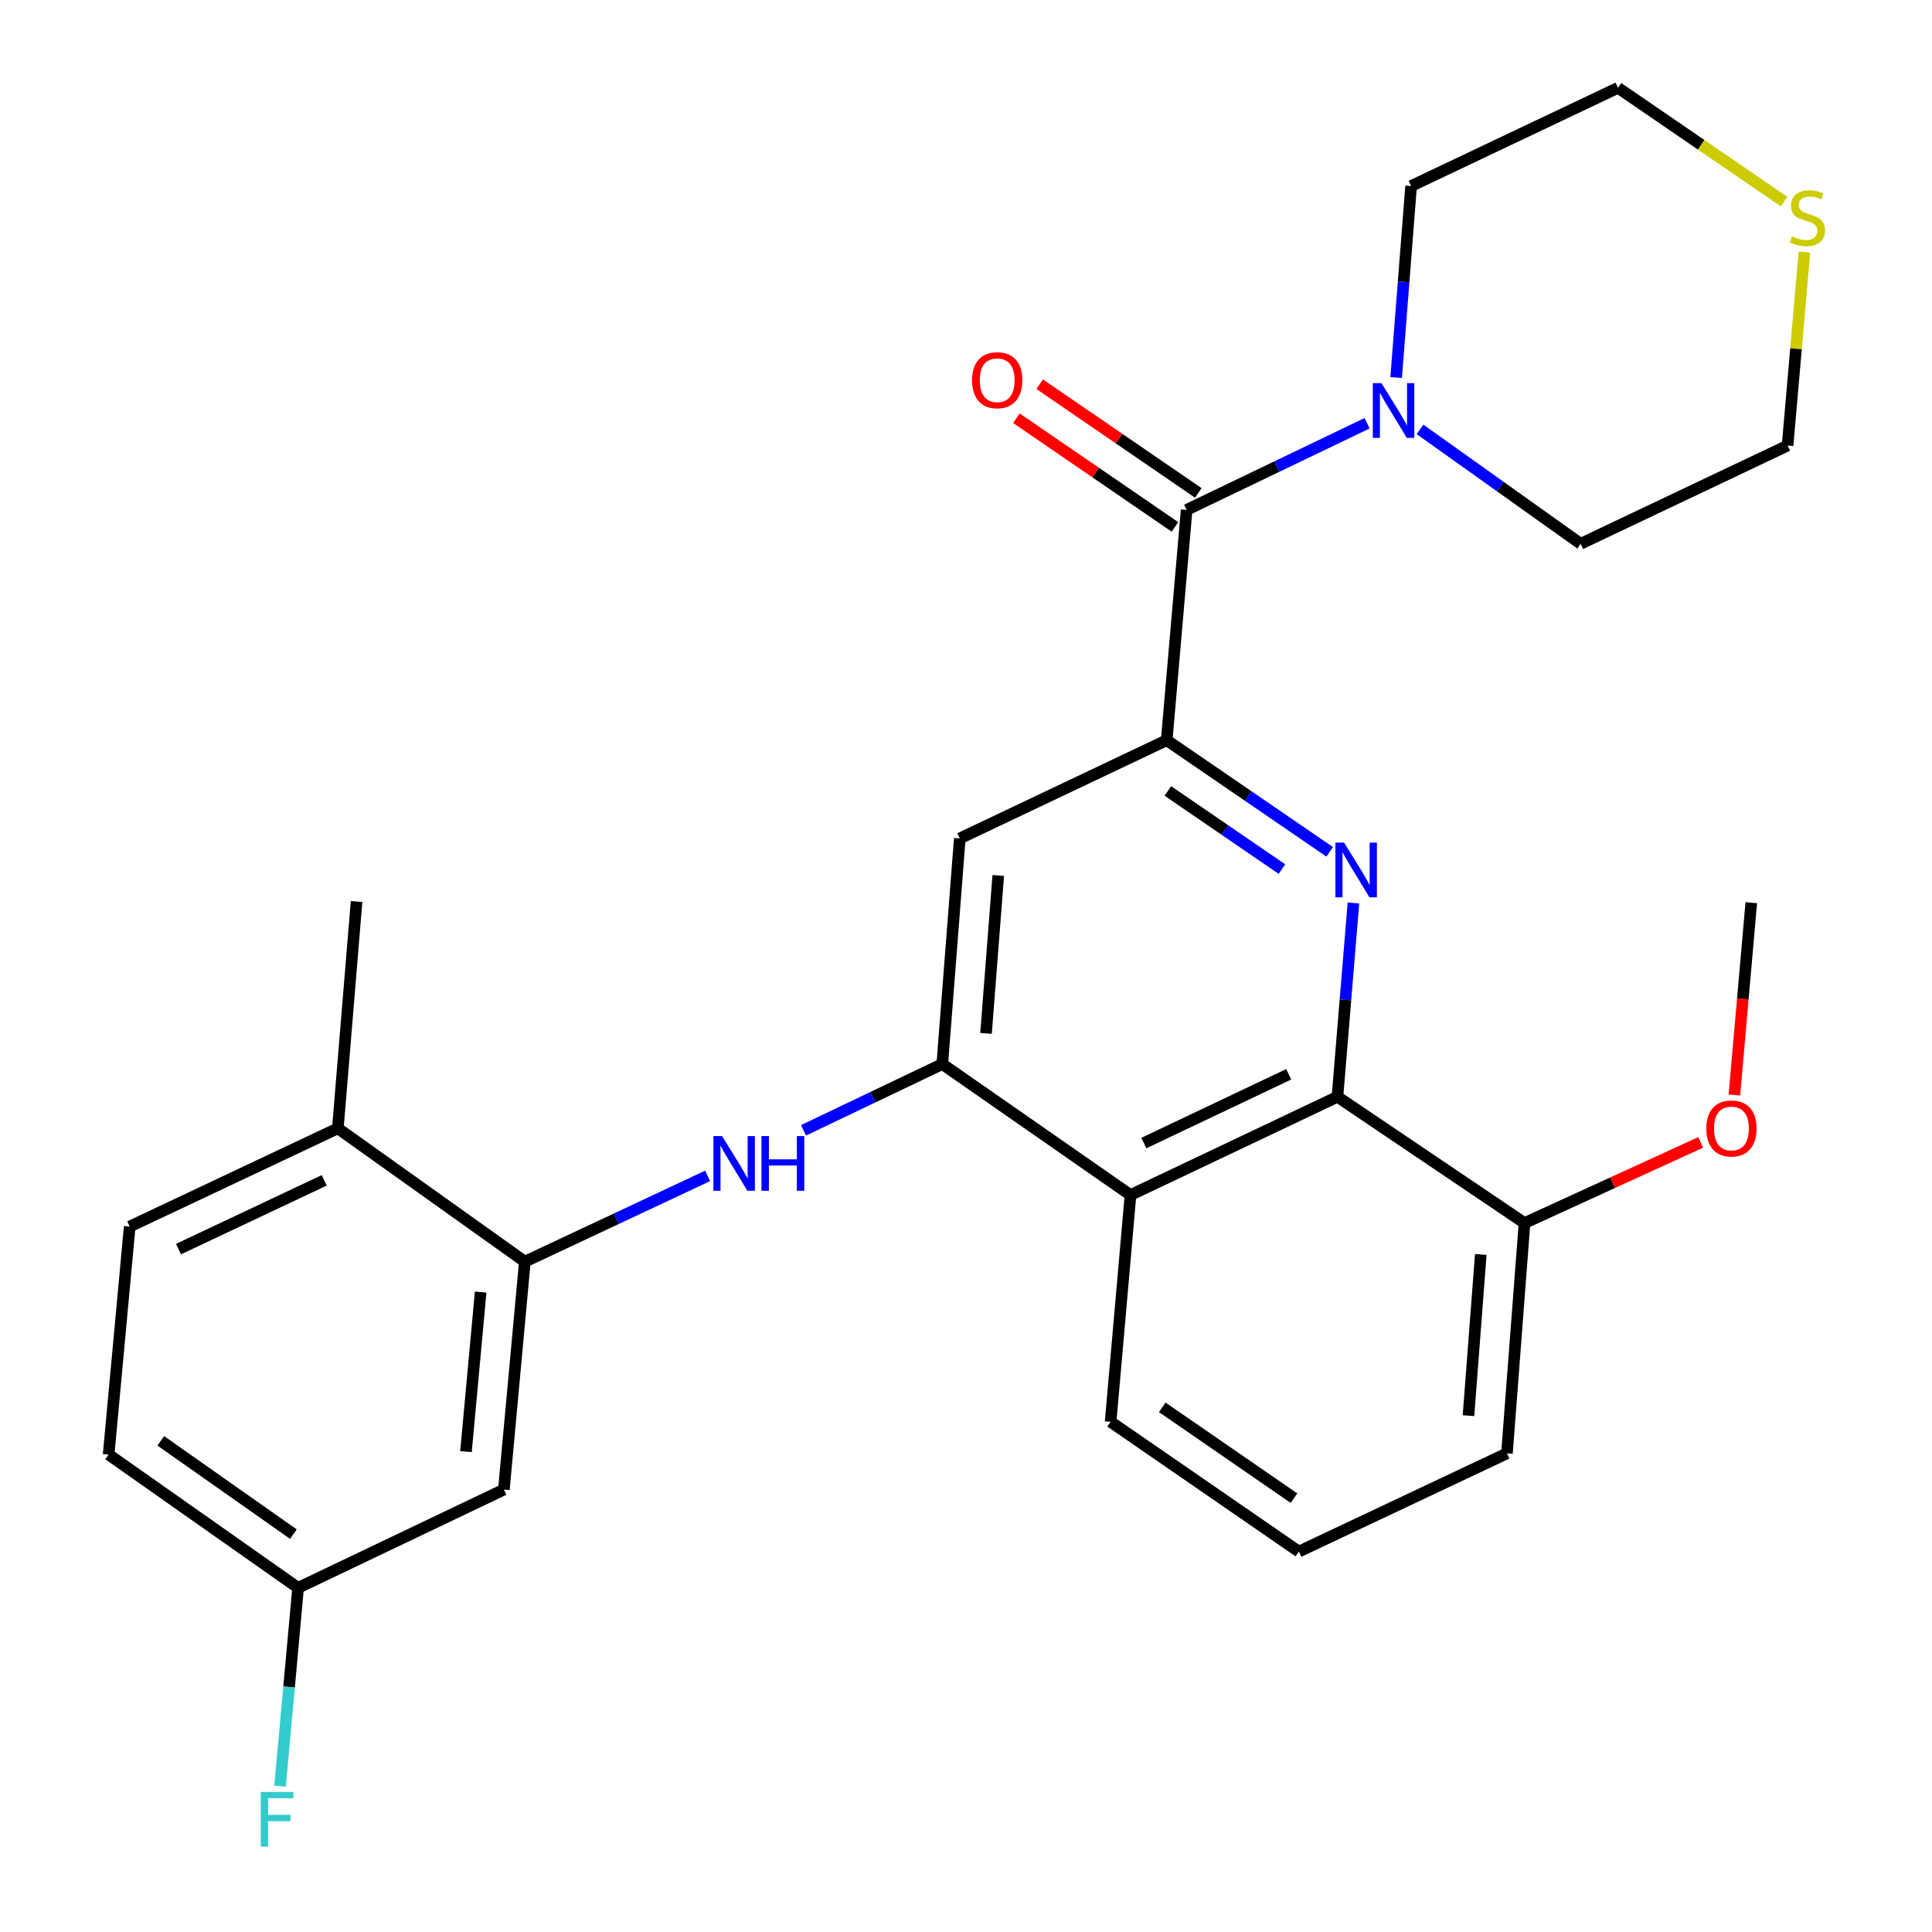 <?xml version='1.0' encoding='iso-8859-1'?>
<svg version='1.1' baseProfile='full'
              xmlns='http://www.w3.org/2000/svg'
                      xmlns:rdkit='http://www.rdkit.org/xml'
                      xmlns:xlink='http://www.w3.org/1999/xlink'
                  xml:space='preserve'
width='1000px' height='1000px' viewBox='0 0 1000 1000'>
<!-- END OF HEADER -->
<rect style='opacity:1.0;fill:#FFFFFF;stroke:none' width='1000' height='1000' x='0' y='0'> </rect>
<path class='bond-0' d='M 688.234,440.893 L 646.058,412.009' style='fill:none;fill-rule:evenodd;stroke:#0000FF;stroke-width:6px;stroke-linecap:butt;stroke-linejoin:miter;stroke-opacity:1' />
<path class='bond-0' d='M 646.058,412.009 L 603.882,383.126' style='fill:none;fill-rule:evenodd;stroke:#000000;stroke-width:6px;stroke-linecap:butt;stroke-linejoin:miter;stroke-opacity:1' />
<path class='bond-0' d='M 663.524,449.834 L 634.001,429.615' style='fill:none;fill-rule:evenodd;stroke:#0000FF;stroke-width:6px;stroke-linecap:butt;stroke-linejoin:miter;stroke-opacity:1' />
<path class='bond-0' d='M 634.001,429.615 L 604.478,409.397' style='fill:none;fill-rule:evenodd;stroke:#000000;stroke-width:6px;stroke-linecap:butt;stroke-linejoin:miter;stroke-opacity:1' />
<path class='bond-3' d='M 700.534,467.388 L 696.397,517.541' style='fill:none;fill-rule:evenodd;stroke:#0000FF;stroke-width:6px;stroke-linecap:butt;stroke-linejoin:miter;stroke-opacity:1' />
<path class='bond-3' d='M 696.397,517.541 L 692.26,567.693' style='fill:none;fill-rule:evenodd;stroke:#000000;stroke-width:6px;stroke-linecap:butt;stroke-linejoin:miter;stroke-opacity:1' />
<path class='bond-2' d='M 603.882,383.126 L 614.196,263.926' style='fill:none;fill-rule:evenodd;stroke:#000000;stroke-width:6px;stroke-linecap:butt;stroke-linejoin:miter;stroke-opacity:1' />
<path class='bond-6' d='M 603.882,383.126 L 496.786,433.971' style='fill:none;fill-rule:evenodd;stroke:#000000;stroke-width:6px;stroke-linecap:butt;stroke-linejoin:miter;stroke-opacity:1' />
<path class='bond-1' d='M 487.729,550.752 L 585.14,618.55' style='fill:none;fill-rule:evenodd;stroke:#000000;stroke-width:6px;stroke-linecap:butt;stroke-linejoin:miter;stroke-opacity:1' />
<path class='bond-5' d='M 487.729,550.752 L 451.816,567.899' style='fill:none;fill-rule:evenodd;stroke:#000000;stroke-width:6px;stroke-linecap:butt;stroke-linejoin:miter;stroke-opacity:1' />
<path class='bond-5' d='M 451.816,567.899 L 415.902,585.046' style='fill:none;fill-rule:evenodd;stroke:#0000FF;stroke-width:6px;stroke-linecap:butt;stroke-linejoin:miter;stroke-opacity:1' />
<path class='bond-28' d='M 487.729,550.752 L 496.786,433.971' style='fill:none;fill-rule:evenodd;stroke:#000000;stroke-width:6px;stroke-linecap:butt;stroke-linejoin:miter;stroke-opacity:1' />
<path class='bond-28' d='M 510.363,534.885 L 516.703,453.138' style='fill:none;fill-rule:evenodd;stroke:#000000;stroke-width:6px;stroke-linecap:butt;stroke-linejoin:miter;stroke-opacity:1' />
<path class='bond-7' d='M 614.196,263.926 L 660.895,241.499' style='fill:none;fill-rule:evenodd;stroke:#000000;stroke-width:6px;stroke-linecap:butt;stroke-linejoin:miter;stroke-opacity:1' />
<path class='bond-7' d='M 660.895,241.499 L 707.593,219.073' style='fill:none;fill-rule:evenodd;stroke:#0000FF;stroke-width:6px;stroke-linecap:butt;stroke-linejoin:miter;stroke-opacity:1' />
<path class='bond-10' d='M 620.228,255.126 L 579.188,226.997' style='fill:none;fill-rule:evenodd;stroke:#000000;stroke-width:6px;stroke-linecap:butt;stroke-linejoin:miter;stroke-opacity:1' />
<path class='bond-10' d='M 579.188,226.997 L 538.149,198.868' style='fill:none;fill-rule:evenodd;stroke:#FF0000;stroke-width:6px;stroke-linecap:butt;stroke-linejoin:miter;stroke-opacity:1' />
<path class='bond-10' d='M 608.164,272.727 L 567.125,244.598' style='fill:none;fill-rule:evenodd;stroke:#000000;stroke-width:6px;stroke-linecap:butt;stroke-linejoin:miter;stroke-opacity:1' />
<path class='bond-10' d='M 567.125,244.598 L 526.085,216.469' style='fill:none;fill-rule:evenodd;stroke:#FF0000;stroke-width:6px;stroke-linecap:butt;stroke-linejoin:miter;stroke-opacity:1' />
<path class='bond-4' d='M 692.26,567.693 L 585.14,618.55' style='fill:none;fill-rule:evenodd;stroke:#000000;stroke-width:6px;stroke-linecap:butt;stroke-linejoin:miter;stroke-opacity:1' />
<path class='bond-4' d='M 667.04,556.045 L 592.056,591.645' style='fill:none;fill-rule:evenodd;stroke:#000000;stroke-width:6px;stroke-linecap:butt;stroke-linejoin:miter;stroke-opacity:1' />
<path class='bond-11' d='M 692.26,567.693 L 789.089,633.048' style='fill:none;fill-rule:evenodd;stroke:#000000;stroke-width:6px;stroke-linecap:butt;stroke-linejoin:miter;stroke-opacity:1' />
<path class='bond-18' d='M 585.14,618.55 L 574.85,735.924' style='fill:none;fill-rule:evenodd;stroke:#000000;stroke-width:6px;stroke-linecap:butt;stroke-linejoin:miter;stroke-opacity:1' />
<path class='bond-8' d='M 366.261,608.635 L 318.963,630.835' style='fill:none;fill-rule:evenodd;stroke:#0000FF;stroke-width:6px;stroke-linecap:butt;stroke-linejoin:miter;stroke-opacity:1' />
<path class='bond-8' d='M 318.963,630.835 L 271.664,653.035' style='fill:none;fill-rule:evenodd;stroke:#000000;stroke-width:6px;stroke-linecap:butt;stroke-linejoin:miter;stroke-opacity:1' />
<path class='bond-20' d='M 735.016,222.257 L 776.575,251.864' style='fill:none;fill-rule:evenodd;stroke:#0000FF;stroke-width:6px;stroke-linecap:butt;stroke-linejoin:miter;stroke-opacity:1' />
<path class='bond-20' d='M 776.575,251.864 L 818.134,281.471' style='fill:none;fill-rule:evenodd;stroke:#000000;stroke-width:6px;stroke-linecap:butt;stroke-linejoin:miter;stroke-opacity:1' />
<path class='bond-21' d='M 722.638,195.415 L 726.511,145.857' style='fill:none;fill-rule:evenodd;stroke:#0000FF;stroke-width:6px;stroke-linecap:butt;stroke-linejoin:miter;stroke-opacity:1' />
<path class='bond-21' d='M 726.511,145.857 L 730.385,96.3' style='fill:none;fill-rule:evenodd;stroke:#000000;stroke-width:6px;stroke-linecap:butt;stroke-linejoin:miter;stroke-opacity:1' />
<path class='bond-9' d='M 271.664,653.035 L 260.805,771.014' style='fill:none;fill-rule:evenodd;stroke:#000000;stroke-width:6px;stroke-linecap:butt;stroke-linejoin:miter;stroke-opacity:1' />
<path class='bond-9' d='M 248.787,668.776 L 241.185,751.361' style='fill:none;fill-rule:evenodd;stroke:#000000;stroke-width:6px;stroke-linecap:butt;stroke-linejoin:miter;stroke-opacity:1' />
<path class='bond-12' d='M 271.664,653.035 L 174.87,584.017' style='fill:none;fill-rule:evenodd;stroke:#000000;stroke-width:6px;stroke-linecap:butt;stroke-linejoin:miter;stroke-opacity:1' />
<path class='bond-15' d='M 260.805,771.014 L 154.29,821.859' style='fill:none;fill-rule:evenodd;stroke:#000000;stroke-width:6px;stroke-linecap:butt;stroke-linejoin:miter;stroke-opacity:1' />
<path class='bond-19' d='M 789.089,633.048 L 834.671,612.182' style='fill:none;fill-rule:evenodd;stroke:#000000;stroke-width:6px;stroke-linecap:butt;stroke-linejoin:miter;stroke-opacity:1' />
<path class='bond-19' d='M 834.671,612.182 L 880.252,591.316' style='fill:none;fill-rule:evenodd;stroke:#FF0000;stroke-width:6px;stroke-linecap:butt;stroke-linejoin:miter;stroke-opacity:1' />
<path class='bond-25' d='M 789.089,633.048 L 779.997,752.248' style='fill:none;fill-rule:evenodd;stroke:#000000;stroke-width:6px;stroke-linecap:butt;stroke-linejoin:miter;stroke-opacity:1' />
<path class='bond-25' d='M 766.449,649.305 L 760.084,732.745' style='fill:none;fill-rule:evenodd;stroke:#000000;stroke-width:6px;stroke-linecap:butt;stroke-linejoin:miter;stroke-opacity:1' />
<path class='bond-14' d='M 174.87,584.017 L 67.134,634.862' style='fill:none;fill-rule:evenodd;stroke:#000000;stroke-width:6px;stroke-linecap:butt;stroke-linejoin:miter;stroke-opacity:1' />
<path class='bond-14' d='M 167.817,610.941 L 92.402,646.533' style='fill:none;fill-rule:evenodd;stroke:#000000;stroke-width:6px;stroke-linecap:butt;stroke-linejoin:miter;stroke-opacity:1' />
<path class='bond-26' d='M 174.87,584.017 L 184.555,466.631' style='fill:none;fill-rule:evenodd;stroke:#000000;stroke-width:6px;stroke-linecap:butt;stroke-linejoin:miter;stroke-opacity:1' />
<path class='bond-13' d='M 923.469,104.367 L 880.475,74.911' style='fill:none;fill-rule:evenodd;stroke:#CCCC00;stroke-width:6px;stroke-linecap:butt;stroke-linejoin:miter;stroke-opacity:1' />
<path class='bond-13' d='M 880.475,74.911 L 837.481,45.455' style='fill:none;fill-rule:evenodd;stroke:#000000;stroke-width:6px;stroke-linecap:butt;stroke-linejoin:miter;stroke-opacity:1' />
<path class='bond-30' d='M 933.966,130.465 L 929.604,180.545' style='fill:none;fill-rule:evenodd;stroke:#CCCC00;stroke-width:6px;stroke-linecap:butt;stroke-linejoin:miter;stroke-opacity:1' />
<path class='bond-30' d='M 929.604,180.545 L 925.242,230.626' style='fill:none;fill-rule:evenodd;stroke:#000000;stroke-width:6px;stroke-linecap:butt;stroke-linejoin:miter;stroke-opacity:1' />
<path class='bond-16' d='M 67.134,634.862 L 56.227,752.876' style='fill:none;fill-rule:evenodd;stroke:#000000;stroke-width:6px;stroke-linecap:butt;stroke-linejoin:miter;stroke-opacity:1' />
<path class='bond-17' d='M 154.29,821.859 L 149.618,873.183' style='fill:none;fill-rule:evenodd;stroke:#000000;stroke-width:6px;stroke-linecap:butt;stroke-linejoin:miter;stroke-opacity:1' />
<path class='bond-17' d='M 149.618,873.183 L 144.946,924.507' style='fill:none;fill-rule:evenodd;stroke:#33CCCC;stroke-width:6px;stroke-linecap:butt;stroke-linejoin:miter;stroke-opacity:1' />
<path class='bond-31' d='M 154.29,821.859 L 56.227,752.876' style='fill:none;fill-rule:evenodd;stroke:#000000;stroke-width:6px;stroke-linecap:butt;stroke-linejoin:miter;stroke-opacity:1' />
<path class='bond-31' d='M 151.858,794.059 L 83.214,745.771' style='fill:none;fill-rule:evenodd;stroke:#000000;stroke-width:6px;stroke-linecap:butt;stroke-linejoin:miter;stroke-opacity:1' />
<path class='bond-29' d='M 574.85,735.924 L 672.273,803.093' style='fill:none;fill-rule:evenodd;stroke:#000000;stroke-width:6px;stroke-linecap:butt;stroke-linejoin:miter;stroke-opacity:1' />
<path class='bond-29' d='M 601.576,728.431 L 669.771,775.45' style='fill:none;fill-rule:evenodd;stroke:#000000;stroke-width:6px;stroke-linecap:butt;stroke-linejoin:miter;stroke-opacity:1' />
<path class='bond-27' d='M 897.714,566.766 L 902.089,517.001' style='fill:none;fill-rule:evenodd;stroke:#FF0000;stroke-width:6px;stroke-linecap:butt;stroke-linejoin:miter;stroke-opacity:1' />
<path class='bond-27' d='M 902.089,517.001 L 906.464,467.235' style='fill:none;fill-rule:evenodd;stroke:#000000;stroke-width:6px;stroke-linecap:butt;stroke-linejoin:miter;stroke-opacity:1' />
<path class='bond-24' d='M 818.134,281.471 L 925.242,230.626' style='fill:none;fill-rule:evenodd;stroke:#000000;stroke-width:6px;stroke-linecap:butt;stroke-linejoin:miter;stroke-opacity:1' />
<path class='bond-23' d='M 730.385,96.3 L 837.481,45.455' style='fill:none;fill-rule:evenodd;stroke:#000000;stroke-width:6px;stroke-linecap:butt;stroke-linejoin:miter;stroke-opacity:1' />
<path class='bond-22' d='M 672.273,803.093 L 779.997,752.248' style='fill:none;fill-rule:evenodd;stroke:#000000;stroke-width:6px;stroke-linecap:butt;stroke-linejoin:miter;stroke-opacity:1' />
<path  class='atom-0' d='M 695.685 436.123
L 704.965 451.123
Q 705.885 452.603, 707.365 455.283
Q 708.845 457.963, 708.925 458.123
L 708.925 436.123
L 712.685 436.123
L 712.685 464.443
L 708.805 464.443
L 698.845 448.043
Q 697.685 446.123, 696.445 443.923
Q 695.245 441.723, 694.885 441.043
L 694.885 464.443
L 691.205 464.443
L 691.205 436.123
L 695.685 436.123
' fill='#0000FF'/>
<path  class='atom-6' d='M 373.733 588.03
L 383.013 603.03
Q 383.933 604.51, 385.413 607.19
Q 386.893 609.87, 386.973 610.03
L 386.973 588.03
L 390.733 588.03
L 390.733 616.35
L 386.853 616.35
L 376.893 599.95
Q 375.733 598.03, 374.493 595.83
Q 373.293 593.63, 372.933 592.95
L 372.933 616.35
L 369.253 616.35
L 369.253 588.03
L 373.733 588.03
' fill='#0000FF'/>
<path  class='atom-6' d='M 394.133 588.03
L 397.973 588.03
L 397.973 600.07
L 412.453 600.07
L 412.453 588.03
L 416.293 588.03
L 416.293 616.35
L 412.453 616.35
L 412.453 603.27
L 397.973 603.27
L 397.973 616.35
L 394.133 616.35
L 394.133 588.03
' fill='#0000FF'/>
<path  class='atom-8' d='M 715.044 198.328
L 724.324 213.328
Q 725.244 214.808, 726.724 217.488
Q 728.204 220.168, 728.284 220.328
L 728.284 198.328
L 732.044 198.328
L 732.044 226.648
L 728.164 226.648
L 718.204 210.248
Q 717.044 208.328, 715.804 206.128
Q 714.604 203.928, 714.244 203.248
L 714.244 226.648
L 710.564 226.648
L 710.564 198.328
L 715.044 198.328
' fill='#0000FF'/>
<path  class='atom-11' d='M 503.145 196.801
Q 503.145 190.001, 506.505 186.201
Q 509.865 182.401, 516.145 182.401
Q 522.425 182.401, 525.785 186.201
Q 529.145 190.001, 529.145 196.801
Q 529.145 203.681, 525.745 207.601
Q 522.345 211.481, 516.145 211.481
Q 509.905 211.481, 506.505 207.601
Q 503.145 203.721, 503.145 196.801
M 516.145 208.281
Q 520.465 208.281, 522.785 205.401
Q 525.145 202.481, 525.145 196.801
Q 525.145 191.241, 522.785 188.441
Q 520.465 185.601, 516.145 185.601
Q 511.825 185.601, 509.465 188.401
Q 507.145 191.201, 507.145 196.801
Q 507.145 202.521, 509.465 205.401
Q 511.825 208.281, 516.145 208.281
' fill='#FF0000'/>
<path  class='atom-14' d='M 927.52 122.344
Q 927.84 122.464, 929.16 123.024
Q 930.48 123.584, 931.92 123.944
Q 933.4 124.264, 934.84 124.264
Q 937.52 124.264, 939.08 122.984
Q 940.64 121.664, 940.64 119.384
Q 940.64 117.824, 939.84 116.864
Q 939.08 115.904, 937.88 115.384
Q 936.68 114.864, 934.68 114.264
Q 932.16 113.504, 930.64 112.784
Q 929.16 112.064, 928.08 110.544
Q 927.04 109.024, 927.04 106.464
Q 927.04 102.904, 929.44 100.704
Q 931.88 98.504, 936.68 98.504
Q 939.96 98.504, 943.68 100.064
L 942.76 103.144
Q 939.36 101.744, 936.8 101.744
Q 934.04 101.744, 932.52 102.904
Q 931 104.024, 931.04 105.984
Q 931.04 107.504, 931.8 108.424
Q 932.6 109.344, 933.72 109.864
Q 934.88 110.384, 936.8 110.984
Q 939.36 111.784, 940.88 112.584
Q 942.4 113.384, 943.48 115.024
Q 944.6 116.624, 944.6 119.384
Q 944.6 123.304, 941.96 125.424
Q 939.36 127.504, 935 127.504
Q 932.48 127.504, 930.56 126.944
Q 928.68 126.424, 926.44 125.504
L 927.52 122.344
' fill='#CCCC00'/>
<path  class='atom-18' d='M 134.964 927.515
L 151.804 927.515
L 151.804 930.755
L 138.764 930.755
L 138.764 939.355
L 150.364 939.355
L 150.364 942.635
L 138.764 942.635
L 138.764 955.835
L 134.964 955.835
L 134.964 927.515
' fill='#33CCCC'/>
<path  class='atom-20' d='M 883.197 584.097
Q 883.197 577.297, 886.557 573.497
Q 889.917 569.697, 896.197 569.697
Q 902.477 569.697, 905.837 573.497
Q 909.197 577.297, 909.197 584.097
Q 909.197 590.977, 905.797 594.897
Q 902.397 598.777, 896.197 598.777
Q 889.957 598.777, 886.557 594.897
Q 883.197 591.017, 883.197 584.097
M 896.197 595.577
Q 900.517 595.577, 902.837 592.697
Q 905.197 589.777, 905.197 584.097
Q 905.197 578.537, 902.837 575.737
Q 900.517 572.897, 896.197 572.897
Q 891.877 572.897, 889.517 575.697
Q 887.197 578.497, 887.197 584.097
Q 887.197 589.817, 889.517 592.697
Q 891.877 595.577, 896.197 595.577
' fill='#FF0000'/>
</svg>
